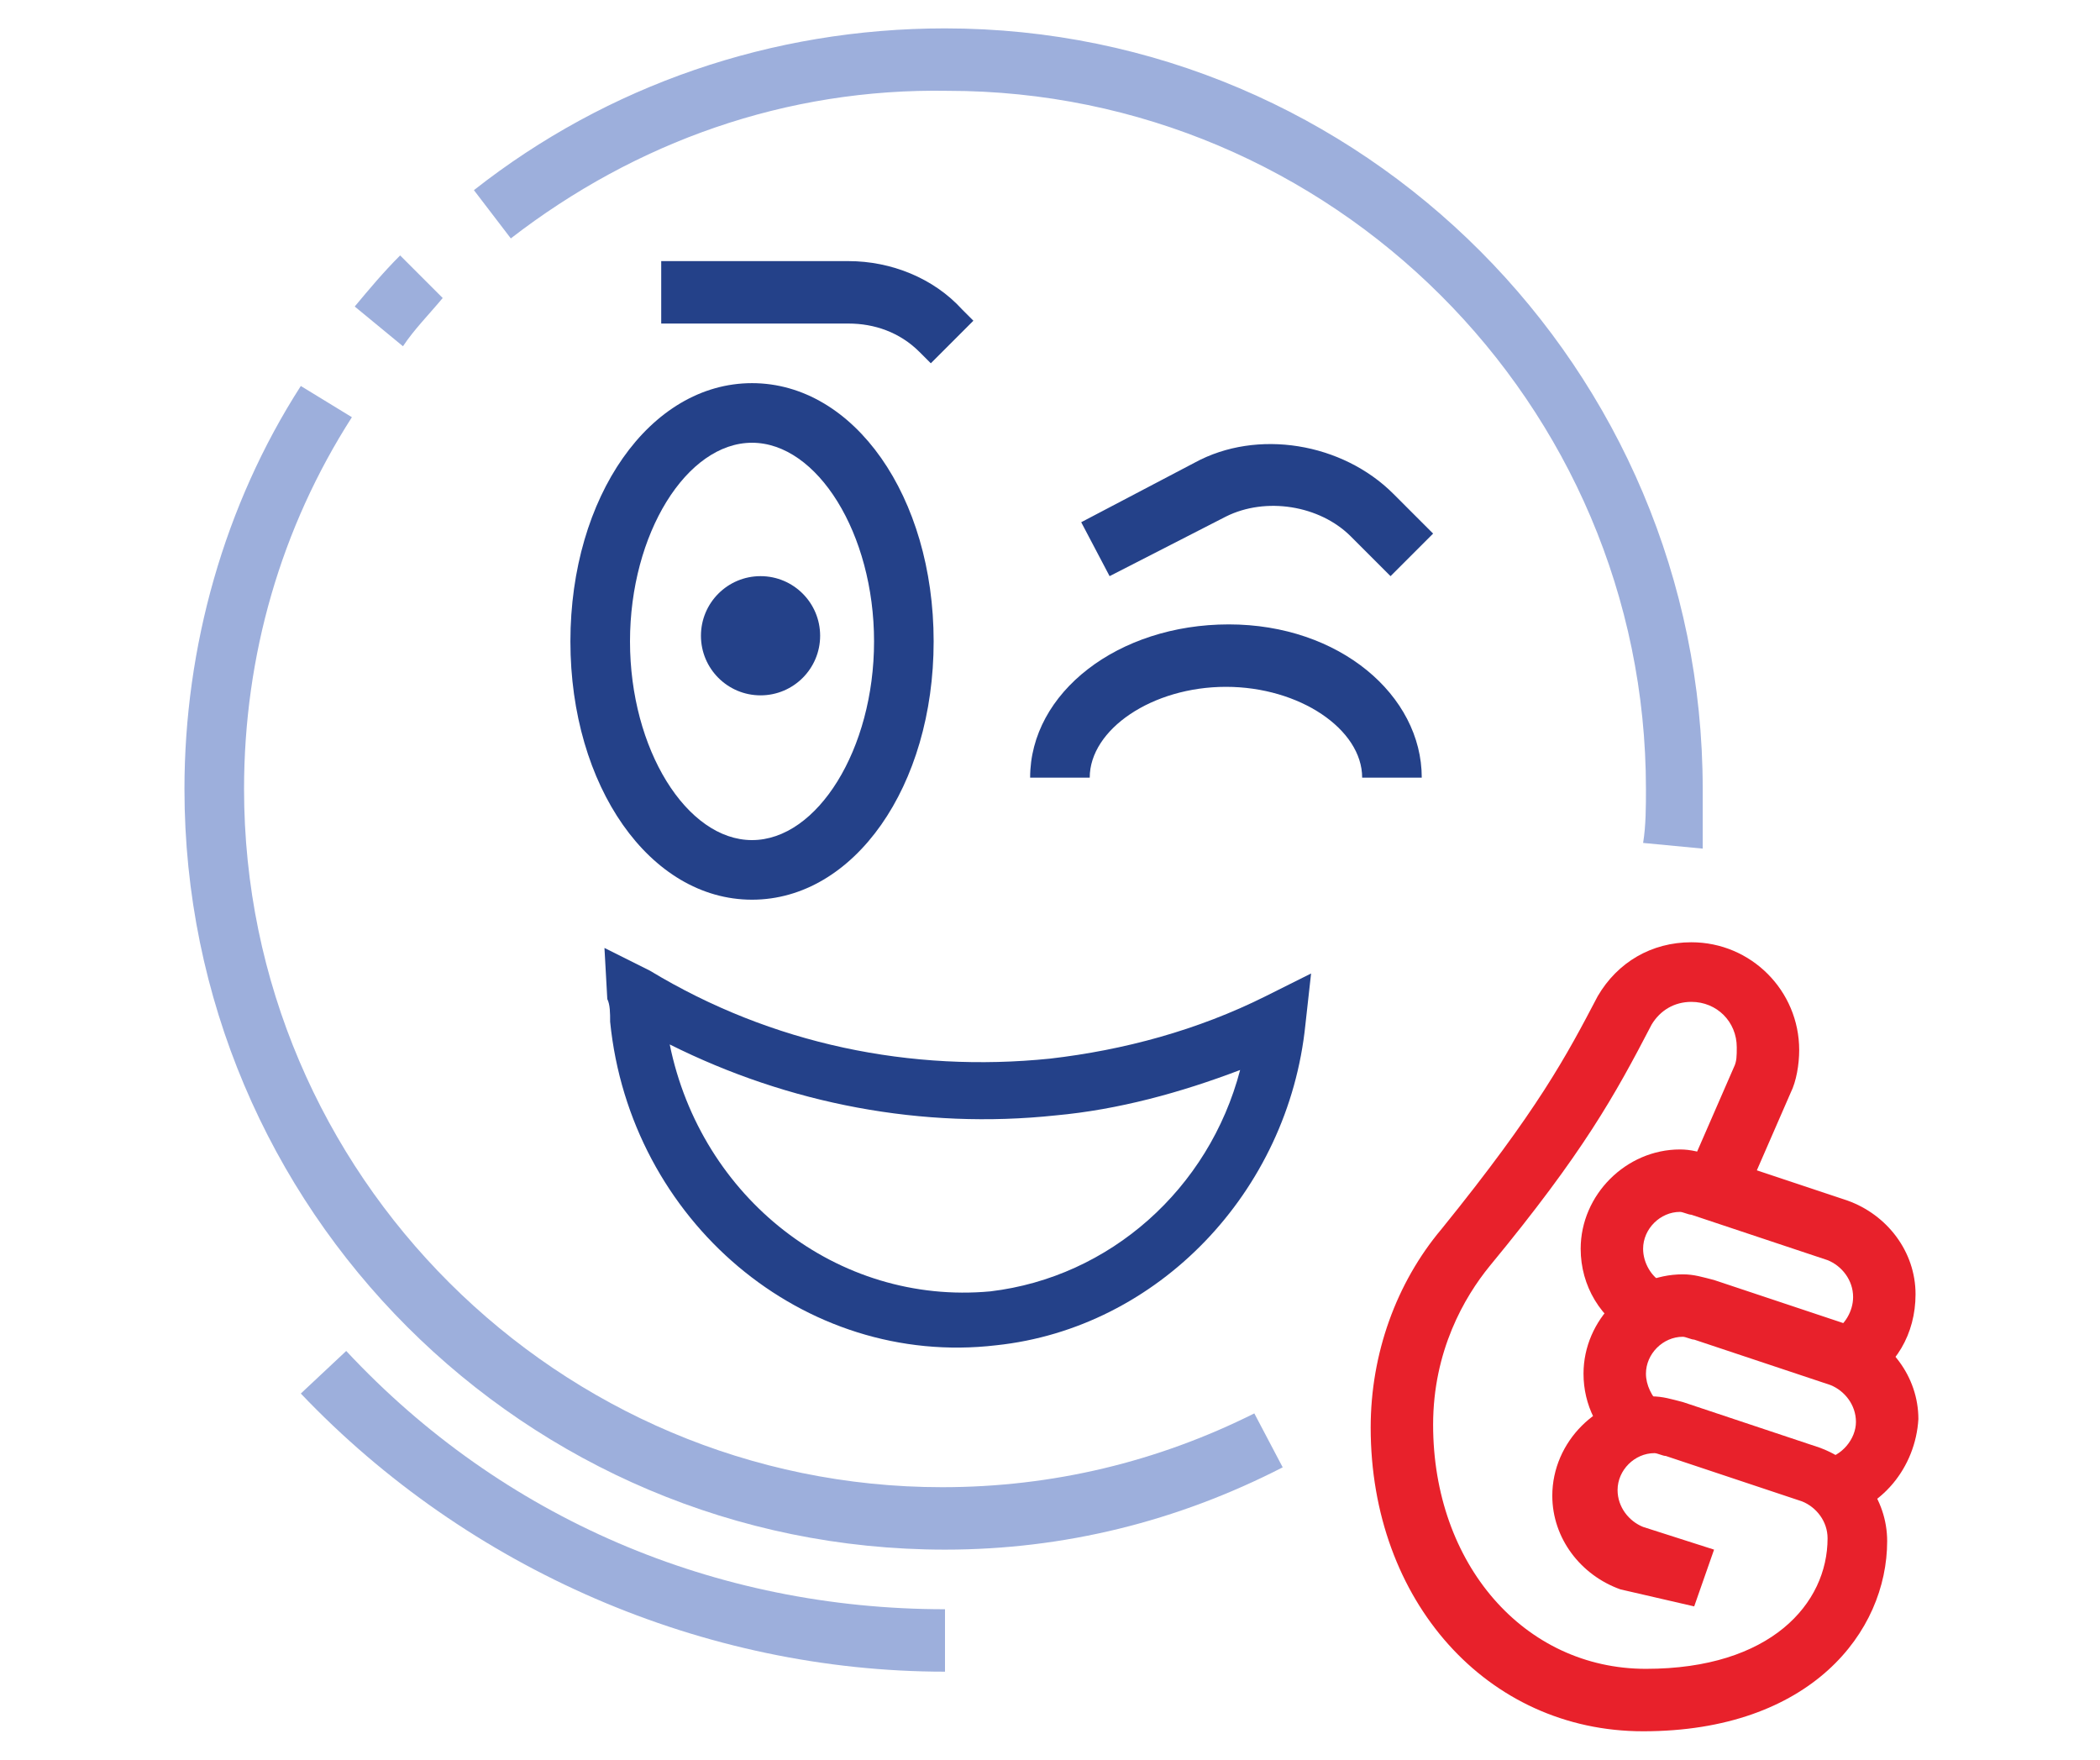 <?xml version="1.0" encoding="utf-8"?>
<!-- Generator: Adobe Illustrator 18.0.0, SVG Export Plug-In . SVG Version: 6.00 Build 0)  -->
<!DOCTYPE svg PUBLIC "-//W3C//DTD SVG 1.1//EN" "http://www.w3.org/Graphics/SVG/1.1/DTD/svg11.dtd">
<svg version="1.1" id="Main" xmlns="http://www.w3.org/2000/svg" xmlns:xlink="http://www.w3.org/1999/xlink" x="0px" y="0px"
	 viewBox="0 0 74 62" enable-background="new 0 0 74 62" xml:space="preserve">
<g>
	<rect x="-947" y="-719.7" fill="#244189" width="2" height="11"/>
	<rect x="-962" y="-719.7" fill="#244189" width="2" height="11"/>
	<path fill="#244189" d="M-948-729.7h-1v-3.3c1.8-1.3,3-3.4,3-5.7v-5.3c1.3-1.3,2-3.5,2-5.7c0-1.9-1.3-3.7-1.4-3.9l-0.9-1.2
		l-0.8,1.3c-0.8,1.3-2.3,2.8-4.5,2.8h-3.4c-3.8,0-6,2.6-6,7v5c0,2.3,1.1,4.2,3,5.6v3.4h-1c-5,0-9,4-9,9v12h2v-12c0-3.9,3.1-7,7-7
		h1.3c0.6,1.2,2.2,2,4.2,2s3.6-0.8,4.2-2h1.3c3.9,0,7,3.1,7,7v12h2v-12C-939-725.6-943-729.7-948-729.7z M-953.5-727.7
		c-1.6,0-2.5-0.7-2.5-1v-5.6l-0.5-0.3c-1.6-0.9-2.5-2.4-2.5-4.1v-5c0-5,3-5,4-5h3.4c2,0,3.8-0.9,5.2-2.5c0.2,0.5,0.3,1,0.3,1.5
		c0,1.9-0.8,5-3,5h-1v2h1c0.4,0,0.7,0,1-0.1v4.1c0,2.8-2.2,5-5,5h-1v2h1c0.7,0,1.4-0.1,2-0.3v3.3
		C-951-728.4-951.9-727.7-953.5-727.7z"/>
	<rect x="-933" y="-723.7" fill="#244189" width="2" height="13"/>
	<path fill="#244189" d="M-925-724.7c0-5-4-9-9-9h-1v-2.3c1.8-1.3,3-3.4,3-5.7l0-4.1c0-3.7-3.3-6.9-7-6.9c-1,0-2,0.2-2.9,0.6
		l0.8,1.8c0.6-0.3,1.4-0.4,2.1-0.4c2.4,0,5,2.1,5,4.9l0,4.1c0,2.7-2.3,5-5,5v2c0.7,0,1.4-0.1,2-0.3v2.3c0,0.3-0.9,1-2.5,1
		s-2.5-0.7-2.5-1h-2c0,1.7,1.9,3,4.5,3c2,0,3.6-0.8,4.2-2h1.3c3.9,0,7,3.1,7,7c0,2.7,0,13.7,0,13.9l2,0.2
		C-925-710.6-925-714.7-925-724.7z"/>
	<rect x="-975" y="-723.7" fill="#244189" width="2" height="13"/>
	<path fill="#244189" d="M-966.5-729.7c2.6,0,4.5-1.3,4.5-3h-2c0,0.3-0.9,1-2.5,1c-1.6,0-2.5-0.7-2.5-1v-2.3c0.6,0.2,1.3,0.3,2,0.3
		c1.6,0,2.9-0.4,4.1-1.1l-1.1-1.7c-0.8,0.5-1.8,0.8-3,0.8c-2.8,0-5-2.2-5-4.9v-4.1c0-2.9,2.1-4.9,5.1-4.9c1.4,0,2.6,0.5,3.6,1.5
		l1.5-1.4c-1.3-1.4-3.1-2.2-5-2.2c-4.1,0-7.1,2.9-7.1,6.9v4.1c0,2.4,1.2,4.4,3,5.7v2.3h-1c-5,0-9,4-9,9l0,14h2l0-14c0-3.9,3.1-7,7-7
		h1.3C-970.1-730.5-968.5-729.7-966.5-729.7z"/>
</g>
<g>
	<path fill="#9DAFDC" d="M33.3,58.9c-8.5,0-16.8-3.6-22.7-9.8l1.6-1.5c5.5,5.9,13,9.1,21.1,9.1V58.9z"/>
	<path fill="#E8212B" d="M65.6,48.8l-1-1.9c0.4-0.2,0.7-0.7,0.7-1.2c0-0.6-0.4-1.1-0.9-1.3l-4.8-1.6c-0.1,0-0.3-0.1-0.4-0.1
		c-0.7,0-1.3,0.6-1.3,1.3c0,0.5,0.3,1,0.7,1.2l-1,1.9c-1.2-0.6-1.9-1.8-1.9-3.1c0-1.9,1.6-3.5,3.5-3.5c0.4,0,0.7,0.1,1.1,0.2
		l4.8,1.6c1.4,0.5,2.4,1.8,2.4,3.3C67.5,47,66.8,48.2,65.6,48.8z"/>
	<path fill="#E8212B" d="M64.6,53.5l-0.3-2.1c0.6-0.1,1.1-0.7,1.1-1.3c0-0.6-0.4-1.1-0.9-1.3l-4.8-1.6c-0.1,0-0.3-0.1-0.4-0.1
		c-0.7,0-1.3,0.6-1.3,1.3c0,0.4,0.2,0.8,0.5,1.1l-1.3,1.7c-0.9-0.7-1.4-1.7-1.4-2.8c0-1.9,1.6-3.5,3.5-3.5c0.4,0,0.7,0.1,1.1,0.2
		l4.8,1.6c1.4,0.5,2.4,1.8,2.4,3.3C67.5,51.7,66.3,53.2,64.6,53.5z"/>
	<path fill="#E8212B" d="M57.9,61c-5.5,0-9.6-4.6-9.6-10.7c0-2.6,0.9-5.1,2.5-7c3.4-4.2,4.4-6.1,5.5-8.2c0.7-1.2,1.9-1.9,3.3-1.9
		c2.1,0,3.8,1.7,3.8,3.8c0,0.5-0.1,1.1-0.3,1.5l-1.7,3.9l-2-0.9l1.7-3.9c0.1-0.2,0.1-0.4,0.1-0.7c0-0.9-0.7-1.6-1.6-1.6
		c-0.6,0-1.1,0.3-1.4,0.8c-1.3,2.5-2.4,4.5-5.7,8.5c-0.9,1.1-2,3-2,5.6c0,4.9,3.2,8.6,7.5,8.6c4.4,0,6.4-2.3,6.4-4.6
		c0-0.6-0.4-1.1-0.9-1.3l-4.8-1.6c-0.1,0-0.3-0.1-0.4-0.1c-0.7,0-1.3,0.6-1.3,1.3c0,0.6,0.4,1.1,0.9,1.3l2.5,0.8l-0.7,2L57.1,56
		c-1.4-0.5-2.4-1.8-2.4-3.3c0-1.9,1.6-3.5,3.5-3.5c0.4,0,0.7,0.1,1.1,0.2l4.8,1.6c1.4,0.5,2.4,1.8,2.4,3.3
		C66.5,57.5,63.8,61,57.9,61z"/>
	<circle fill="#244189" cx="26.8" cy="22.4" r="2.1"/>
	<path fill="#244189" d="M35.1,47.4C28.3,48.2,22.2,43,21.5,36c0-0.3,0-0.6-0.1-0.8l-0.1-1.8l1.6,0.8c4.3,2.6,9.2,3.6,14.1,3.1
		c2.6-0.3,5.2-1,7.6-2.2l1.6-0.8L46,36.1C45.4,42,40.8,46.8,35.1,47.4z M23.6,36.8c1.1,5.4,5.9,9.2,11.3,8.7
		c4.2-0.5,7.7-3.6,8.8-7.8c-2.1,0.8-4.3,1.4-6.5,1.6C32.5,39.8,27.8,38.9,23.6,36.8z"/>
	<path fill="#9DAFDC" d="M33.3,54.6c-14.8,0-26.8-12-26.8-26.8c0-5,1.4-10,4.1-14.2l1.8,1.1c-2.5,3.9-3.8,8.4-3.8,13.1
		c0,13.6,11.1,24.6,24.6,24.6c3.9,0,7.6-0.9,11-2.6l1,1.9C41.5,53.6,37.5,54.6,33.3,54.6z"/>
	<path fill="#9DAFDC" d="M60,29.9l-2.1-0.2c0.1-0.6,0.1-1.3,0.1-1.9c0-13.6-11.1-24.6-24.6-24.6C27.7,3.1,22.4,5,18,8.4l-1.3-1.7
		C21.4,3,27.2,1,33.3,1C48,1,60,13,60,27.8C60,28.5,60,29.2,60,29.9z"/>
	<path fill="#9DAFDC" d="M14.2,12.2l-1.7-1.4c0.5-0.6,1-1.2,1.6-1.8l1.5,1.5C15.1,11.1,14.6,11.6,14.2,12.2z"/>
	<g>
		<path fill="#244189" d="M26.5,31.7c-3.6,0-6.4-4-6.4-9.1s2.8-9.1,6.4-9.1s6.4,4,6.4,9.1S30.1,31.7,26.5,31.7z M26.5,15.6
			c-2.3,0-4.3,3.2-4.3,7s2,7,4.3,7s4.3-3.2,4.3-7S28.8,15.6,26.5,15.6z"/>
		<path fill="#244189" d="M50.1,27.4h-2.1c0-1.7-2.2-3.2-4.8-3.2c-2.6,0-4.8,1.5-4.8,3.2h-2.1c0-3,3.1-5.4,7-5.4
			S50.1,24.5,50.1,27.4z"/>
		<path fill="#244189" d="M39.1,20.3l-1-1.9l4-2.1c2.2-1.2,5.2-0.7,7,1.1l1.4,1.4l-1.5,1.5l-1.4-1.4c-1.1-1.1-3-1.4-4.4-0.7
			L39.1,20.3z"/>
		<path fill="#244189" d="M32.8,12.8l-0.4-0.4c-0.7-0.7-1.6-1-2.5-1h-6.6V9.2h6.6c1.5,0,3,0.6,4,1.7l0.4,0.4L32.8,12.8z"/>
	</g>
</g>
</svg>
